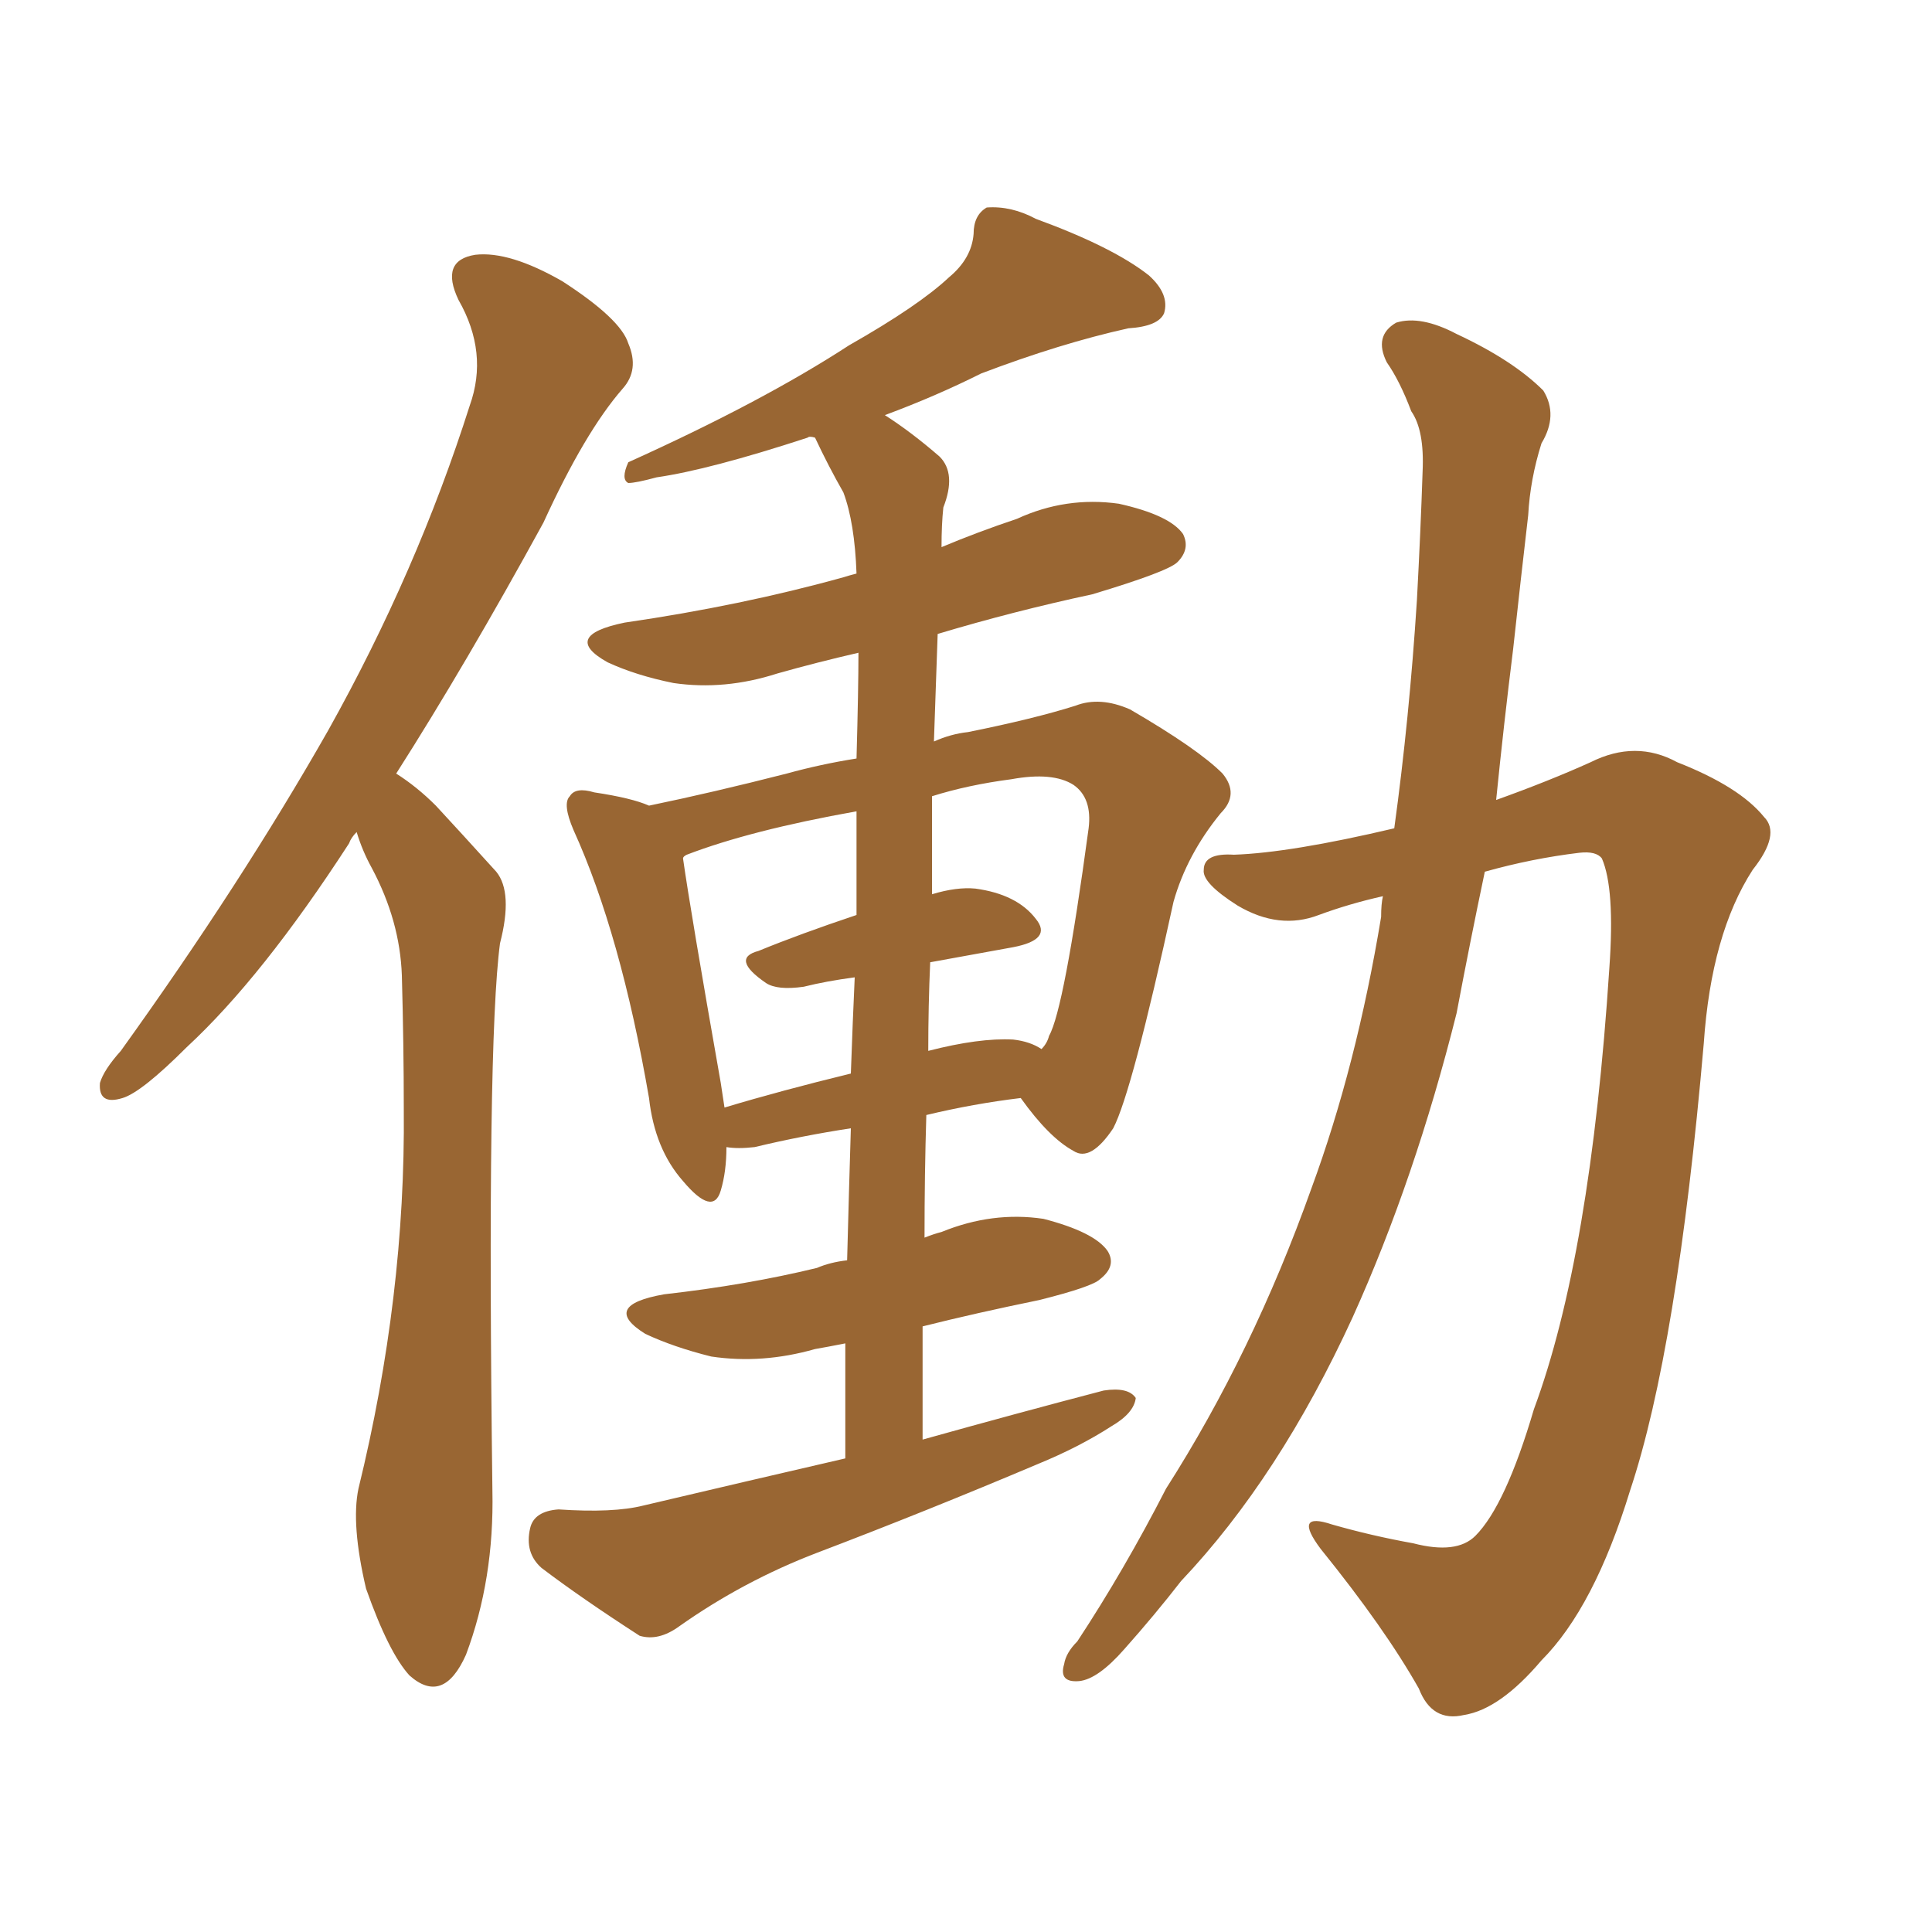 <svg xmlns="http://www.w3.org/2000/svg" xmlns:xlink="http://www.w3.org/1999/xlink" width="150" height="150"><path fill="#996633" padding="10" d="M27.69 64.60L27.69 64.60Q27.25 65.04 27.10 65.48L27.10 65.48Q20.36 75.88 14.50 81.30L14.50 81.30Q10.99 84.81 9.52 85.25L9.52 85.25Q7.62 85.84 7.76 84.08L7.76 84.08Q8.06 83.06 9.38 81.59L9.38 81.59Q18.75 68.55 25.49 56.69L25.49 56.69Q32.37 44.38 36.47 31.49L36.47 31.49Q37.94 27.39 35.60 23.29L35.60 23.29Q34.13 20.21 36.91 19.78L36.91 19.78Q39.55 19.48 43.65 21.83L43.65 21.83Q48.19 24.76 48.78 26.66L48.78 26.66Q49.66 28.71 48.34 30.18L48.34 30.18Q45.41 33.54 42.19 40.58L42.19 40.58Q36.18 51.56 30.76 60.06L30.76 60.06Q32.37 61.08 33.84 62.55L33.84 62.55Q35.74 64.60 38.53 67.68L38.53 67.68Q39.84 69.29 38.82 73.24L38.82 73.24Q37.79 81.01 38.23 115.72L38.23 115.72Q38.38 122.61 36.18 128.47L36.18 128.47Q34.42 132.42 31.79 130.08L31.79 130.08Q30.18 128.32 28.42 123.34L28.42 123.34Q27.25 118.36 27.83 115.58L27.83 115.58Q31.49 100.63 31.35 86.13L31.35 86.13Q31.35 81.15 31.20 75.73L31.20 75.73Q31.05 71.48 28.86 67.38L28.86 67.38Q28.13 66.06 27.69 64.60ZM65.63 113.23L65.63 113.23Q65.63 108.40 65.63 104.30L65.63 104.30Q64.16 104.59 63.28 104.74L63.28 104.74Q59.18 105.91 55.22 105.32L55.22 105.32Q52.29 104.59 50.10 103.56L50.10 103.56Q46.58 101.37 51.56 100.49L51.56 100.49Q58.01 99.76 63.43 98.44L63.43 98.44Q64.45 98.00 65.77 97.85L65.77 97.85Q65.92 92.14 66.06 87.60L66.06 87.60Q62.26 88.18 58.59 89.06L58.59 89.06Q57.28 89.21 56.40 89.06L56.40 89.06Q56.40 90.97 55.96 92.43L55.96 92.43Q55.37 94.48 53.03 91.70L53.03 91.70Q50.83 89.21 50.39 85.25L50.39 85.25Q48.19 72.51 44.53 64.45L44.53 64.45Q43.65 62.40 44.24 61.82L44.24 61.82Q44.68 61.08 46.14 61.52L46.14 61.52Q49.07 61.96 50.39 62.55L50.39 62.55Q55.37 61.52 61.08 60.06L61.08 60.06Q63.72 59.33 66.50 58.89L66.50 58.89Q66.65 53.47 66.65 50.68L66.65 50.68Q63.43 51.42 60.35 52.29L60.35 52.29Q56.25 53.61 52.29 53.03L52.29 53.03Q49.37 52.44 47.17 51.42L47.17 51.42Q43.51 49.37 48.49 48.34L48.49 48.34Q57.57 47.02 65.48 44.82L65.48 44.82Q65.92 44.68 66.50 44.53L66.50 44.53Q66.36 40.58 65.48 38.23L65.48 38.23Q64.31 36.18 63.28 33.98L63.28 33.98Q62.84 33.84 62.70 33.98L62.70 33.98Q55.08 36.47 50.98 37.06L50.98 37.06Q49.37 37.50 48.78 37.50L48.78 37.50Q48.19 37.21 48.78 35.89L48.78 35.89Q59.18 31.20 65.92 26.81L65.92 26.81Q71.34 23.73 73.68 21.53L73.68 21.53Q75.44 20.07 75.59 18.16L75.59 18.16Q75.59 16.70 76.61 16.11L76.61 16.11Q78.52 15.97 80.42 16.99L80.42 16.99Q86.43 19.19 89.21 21.39L89.21 21.39Q90.82 22.85 90.38 24.32L90.38 24.32Q89.94 25.34 87.60 25.49L87.60 25.49Q82.32 26.66 76.17 29.00L76.17 29.00Q72.66 30.76 68.70 32.23L68.70 32.23Q70.75 33.54 72.95 35.45L72.95 35.45Q74.27 36.77 73.24 39.40L73.24 39.40Q73.10 40.72 73.10 42.48L73.10 42.48Q75.88 41.31 78.96 40.28L78.96 40.28Q82.76 38.53 86.87 39.11L86.87 39.11Q90.82 39.99 91.85 41.46L91.85 41.46Q92.43 42.63 91.41 43.65L91.41 43.65Q90.67 44.38 84.81 46.14L84.81 46.14Q78.66 47.46 72.80 49.22L72.80 49.22Q72.66 53.17 72.51 57.57L72.51 57.57Q73.83 56.98 75.15 56.84L75.15 56.84Q80.27 55.81 83.50 54.79L83.50 54.79Q85.40 54.05 87.74 55.08L87.74 55.08Q93.02 58.15 94.92 60.06L94.92 60.06Q96.24 61.67 94.78 63.13L94.78 63.13Q92.14 66.36 91.11 70.02L91.11 70.02Q87.89 84.81 86.43 87.60L86.43 87.60Q84.67 90.23 83.35 89.36L83.35 89.36Q81.45 88.33 79.25 85.25L79.25 85.25Q75.59 85.69 71.92 86.57L71.92 86.57Q71.78 91.11 71.78 96.09L71.78 96.09Q72.51 95.80 73.10 95.65L73.10 95.65Q77.05 94.04 81.01 94.63L81.01 94.63Q84.96 95.65 85.99 97.12L85.99 97.12Q86.72 98.29 85.40 99.32L85.40 99.32Q84.81 99.90 80.71 100.93L80.71 100.93Q75.73 101.95 71.63 102.98L71.63 102.98Q71.63 107.23 71.63 111.77L71.63 111.77Q78.96 109.72 85.69 107.96L85.69 107.96Q87.60 107.67 88.18 108.54L88.18 108.54Q88.04 109.72 86.28 110.74L86.28 110.74Q83.79 112.35 80.57 113.67L80.57 113.67Q71.92 117.33 63.43 120.56L63.43 120.56Q57.71 122.75 52.73 126.27L52.73 126.27Q51.12 127.44 49.66 127.00L49.66 127.00Q45.12 124.07 42.04 121.73L42.04 121.73Q40.72 120.56 41.16 118.65L41.16 118.65Q41.46 117.33 43.36 117.19L43.36 117.19Q47.61 117.48 49.95 116.89L49.95 116.89Q58.01 114.99 65.63 113.23ZM72.22 74.71L72.22 74.71Q72.07 78.08 72.07 81.59L72.07 81.59Q76.03 80.57 78.66 80.71L78.66 80.71Q79.98 80.86 80.86 81.45L80.86 81.45Q81.30 81.01 81.45 80.42L81.45 80.42Q82.62 78.37 84.52 64.31L84.52 64.31Q84.81 61.96 83.35 60.94L83.35 60.94Q81.74 59.91 78.52 60.50L78.52 60.50Q75.15 60.94 72.36 61.82L72.36 61.82Q72.36 65.48 72.36 69.43L72.36 69.43Q74.27 68.85 75.73 68.99L75.73 68.99Q78.96 69.43 80.42 71.34L80.42 71.34Q81.74 72.95 78.66 73.54L78.66 73.54Q75.44 74.12 72.22 74.71ZM66.50 71.04L66.50 71.04Q66.50 66.50 66.50 62.99L66.50 62.99Q58.30 64.45 53.32 66.36L53.32 66.36Q53.03 66.50 53.03 66.65L53.03 66.65Q53.61 70.75 55.96 84.08L55.96 84.08Q56.10 84.96 56.25 85.99L56.25 85.99Q60.64 84.67 66.06 83.35L66.06 83.35Q66.21 79.10 66.36 75.88L66.36 75.88Q64.16 76.17 62.40 76.61L62.40 76.61Q60.35 76.90 59.47 76.32L59.47 76.32Q56.69 74.41 58.89 73.83L58.89 73.83Q62.11 72.51 66.50 71.04ZM107.37 69.58L107.37 69.58L107.37 69.58Q104.74 70.17 102.39 71.04L102.39 71.04Q99.32 72.22 96.09 70.31L96.09 70.31Q93.31 68.55 93.46 67.53L93.46 67.53Q93.46 66.21 95.80 66.36L95.80 66.36Q100.20 66.21 108.25 64.31L108.25 64.31Q109.42 55.81 110.01 46.58L110.01 46.58Q110.30 41.16 110.45 36.62L110.45 36.62Q110.60 33.40 109.57 31.93L109.57 31.93Q108.69 29.59 107.67 28.13L107.67 28.13Q106.64 26.07 108.40 25.05L108.40 25.05Q110.30 24.46 113.09 25.93L113.09 25.93Q117.48 27.98 119.82 30.32L119.82 30.32Q121.00 32.23 119.68 34.42L119.68 34.42Q118.80 37.21 118.65 39.99L118.65 39.99Q118.07 44.97 117.48 50.39L117.48 50.39Q116.75 56.25 116.16 62.11L116.16 62.11Q120.26 60.64 123.49 59.18L123.49 59.18Q127.00 57.42 130.22 59.18L130.22 59.18Q135.06 61.08 136.96 63.43L136.96 63.43Q138.28 64.75 136.08 67.53L136.08 67.53Q132.86 72.51 132.28 81.01L132.28 81.01Q130.22 104.74 126.56 115.72L126.56 115.72Q123.78 124.80 119.68 128.91L119.68 128.91Q116.46 132.71 113.67 133.15L113.67 133.15Q111.18 133.74 110.16 131.10L110.16 131.10Q107.52 126.42 102.54 120.26L102.54 120.26Q100.34 117.33 103.42 118.36L103.42 118.36Q106.49 119.24 109.72 119.82L109.72 119.82Q113.09 120.70 114.55 119.24L114.55 119.24Q116.89 116.89 119.09 109.42L119.09 109.42Q123.49 97.56 124.95 75.15L124.95 75.15Q125.39 68.99 124.37 66.65L124.37 66.65Q123.93 66.06 122.61 66.21L122.61 66.21Q118.95 66.65 115.28 67.68L115.28 67.68Q114.11 73.24 113.09 78.66L113.09 78.66Q109.86 91.55 105.03 102.25L105.03 102.25Q99.32 114.70 91.70 122.75L91.70 122.75Q89.65 125.39 87.30 128.03L87.30 128.03Q85.25 130.37 83.79 130.52L83.79 130.52Q82.18 130.66 82.62 129.20L82.62 129.20Q82.76 128.32 83.64 127.44L83.64 127.44Q87.30 121.88 90.53 115.58L90.53 115.58Q97.27 105.03 101.81 92.29L101.81 92.29Q105.32 82.76 107.23 71.19L107.23 71.19Q107.23 70.17 107.37 69.58Z"/></svg>
